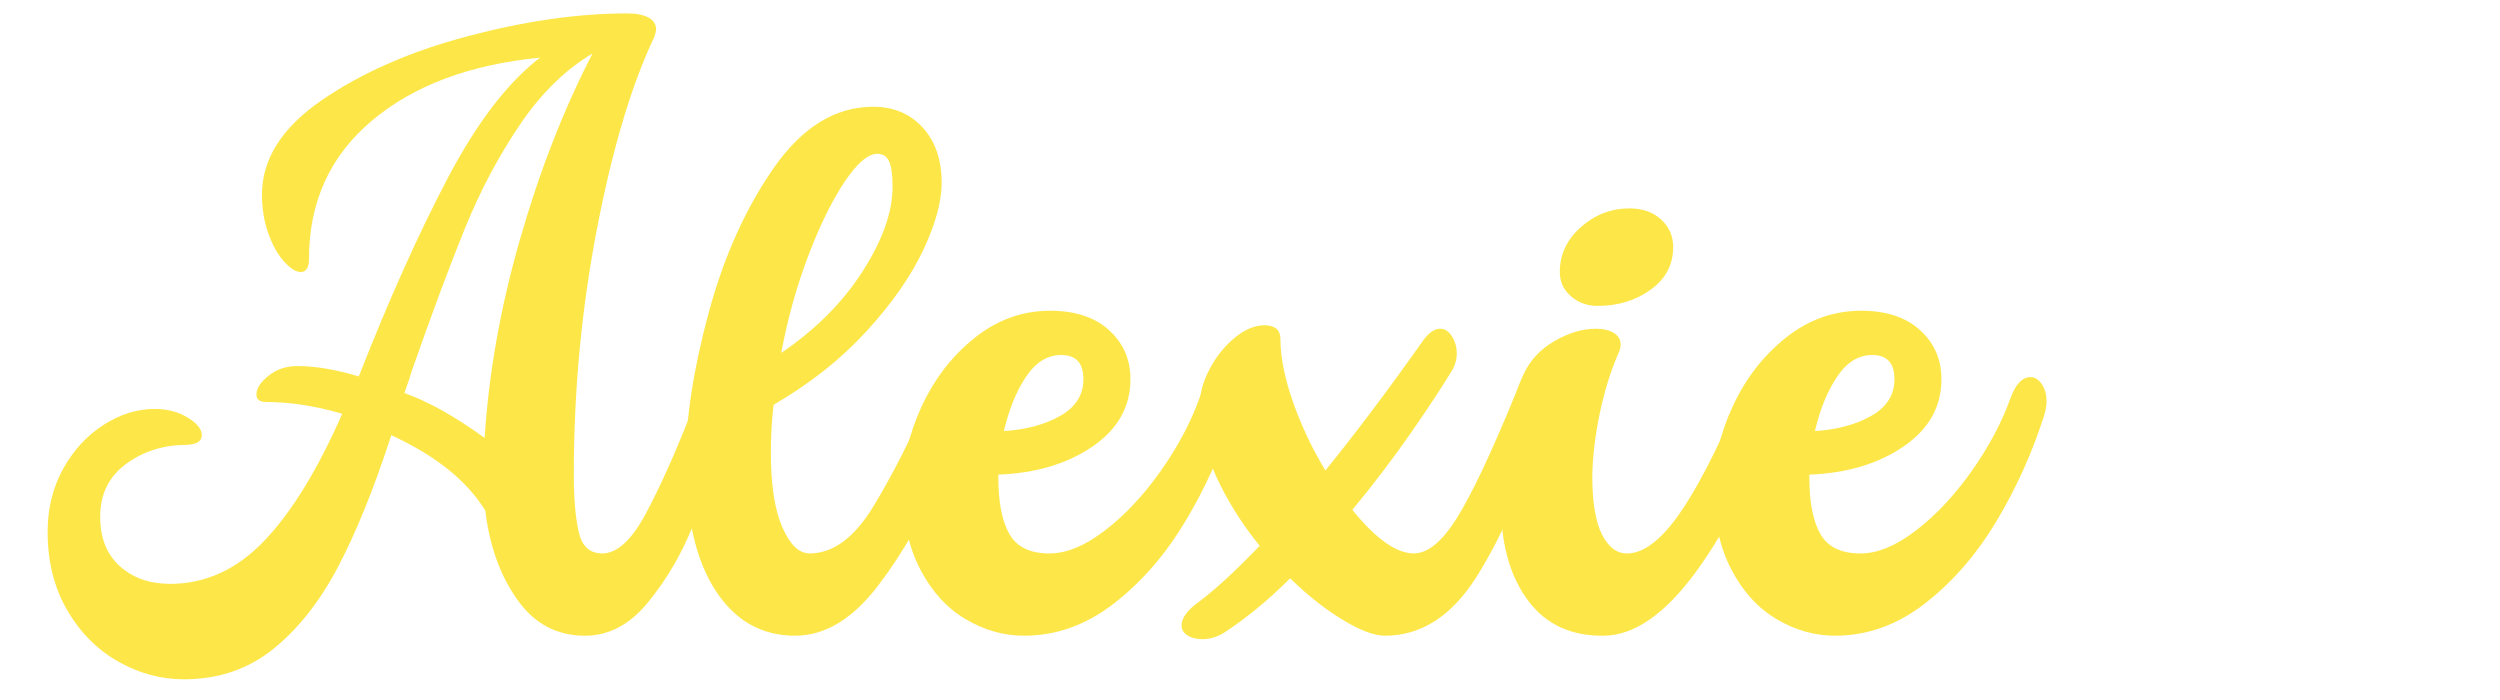 <?xml version="1.0" encoding="UTF-8"?>
<!-- Generator: Adobe Illustrator 15.0.0, SVG Export Plug-In . SVG Version: 6.00 Build 0)  -->
<svg xmlns="http://www.w3.org/2000/svg" xmlns:xlink="http://www.w3.org/1999/xlink" version="1.1" id="Calque_1" x="0px" y="0px" width="250px" height="70px" viewBox="0 0 250 70" xml:space="preserve">
<path fill="#FDE748" d="M6.318,46.873c1.037-1.867,2.385-3.33,4.045-4.391c1.66-1.059,3.365-1.59,5.117-1.59  c1.244,0,2.339,0.288,3.285,0.864c0.943,0.577,1.417,1.164,1.417,1.764c0,0.599-0.507,0.922-1.521,0.968  c-2.305,0-4.321,0.634-6.05,1.901c-1.729,1.269-2.593,3.031-2.593,5.29c0,2.12,0.657,3.768,1.971,4.943  c1.313,1.176,2.984,1.764,5.013,1.764c3.549,0,6.695-1.441,9.438-4.322c2.743-2.881,5.335-7.109,7.779-12.688  c-2.674-0.784-5.21-1.176-7.606-1.176c-0.646,0-0.968-0.253-0.968-0.761c0-0.599,0.403-1.221,1.21-1.866  c0.806-0.646,1.763-0.969,2.869-0.969c1.798,0,3.849,0.346,6.154,1.037c3.042-7.744,6.016-14.37,8.92-19.879  c2.904-5.508,5.968-9.508,9.196-11.997c-7.053,0.691-12.666,2.801-16.837,6.328c-4.172,3.525-6.258,8.124-6.258,13.794  c0,0.876-0.276,1.313-0.83,1.313c-0.461,0-1.002-0.333-1.625-1.003c-0.622-0.667-1.152-1.601-1.59-2.8  c-0.439-1.198-0.657-2.512-0.657-3.941c0-3.549,1.993-6.695,5.98-9.438c3.987-2.741,8.851-4.875,14.59-6.396  c5.738-1.522,11.051-2.282,15.938-2.282c0.921,0,1.636,0.138,2.143,0.415c0.507,0.276,0.761,0.669,0.761,1.176  c0,0.185-0.07,0.461-0.208,0.829c-2.259,4.748-4.161,11.122-5.704,19.119c-1.545,7.999-2.317,16.192-2.317,24.581  c0,2.352,0.162,4.252,0.484,5.705c0.322,1.451,1.106,2.178,2.352,2.178c1.474,0,2.915-1.303,4.322-3.906  c1.405-2.604,2.914-5.958,4.528-10.061c0.184-0.369,0.322-0.692,0.415-0.969c0.092-0.276,0.183-0.507,0.276-0.691  c0.277-0.645,0.61-1.141,1.003-1.486c0.391-0.346,0.795-0.52,1.21-0.52s0.76,0.174,1.037,0.52c0.276,0.346,0.415,0.842,0.415,1.486  c0,0.6-0.093,1.176-0.276,1.729l-0.553,1.798c-1.152,3.642-2.282,6.823-3.389,9.542c-1.106,2.721-2.57,5.197-4.39,7.434  c-1.822,2.236-3.93,3.353-6.327,3.353c-2.812,0-5.071-1.21-6.775-3.63c-1.706-2.42-2.766-5.381-3.181-8.885  c-1.844-2.996-4.978-5.508-9.403-7.536c-1.706,5.254-3.469,9.623-5.29,13.103c-1.822,3.48-3.988,6.234-6.5,8.263  c-2.513,2.028-5.497,3.042-8.955,3.042c-2.306,0-4.506-0.6-6.604-1.798c-2.098-1.199-3.792-2.915-5.082-5.151  C5.408,58.744,4.762,56.15,4.762,53.2C4.762,50.85,5.281,48.74,6.318,46.873z M48.462,43.797c0.414-6.5,1.601-13.148,3.561-19.948  c1.958-6.799,4.367-12.965,7.225-18.496c-2.72,1.614-5.141,3.988-7.26,7.122c-2.12,3.135-3.93,6.535-5.427,10.199  c-1.499,3.665-3.285,8.447-5.359,14.346c-0.138,0.509-0.392,1.27-0.761,2.283C42.883,40.178,45.557,41.677,48.462,43.797z"></path>
<path fill="#FDE748" d="M93.889,38.299c0.415-0.344,0.83-0.518,1.245-0.518c0.416,0,0.749,0.174,1.003,0.518  c0.252,0.348,0.38,0.842,0.38,1.487c0,1.015-0.807,3.55-2.419,7.606c-1.615,4.057-3.699,7.768-6.258,11.132  c-2.558,3.366-5.335,5.047-8.332,5.047c-3.365,0-6.027-1.521-7.986-4.563c-1.96-3.043-2.939-7.353-2.939-12.931  c0-4.24,0.761-9.172,2.282-14.796c1.521-5.624,3.699-10.464,6.534-14.521c2.834-4.055,6.142-6.084,9.922-6.084  c2.027,0,3.676,0.691,4.944,2.075c1.267,1.383,1.902,3.227,1.902,5.531c0,1.891-0.623,4.148-1.867,6.776  c-1.245,2.627-3.136,5.323-5.671,8.09c-2.535,2.766-5.625,5.209-9.265,7.33c-0.185,1.475-0.276,3.088-0.276,4.839  c0,3.181,0.38,5.647,1.141,7.398c0.761,1.753,1.671,2.628,2.731,2.628c2.351,0,4.483-1.578,6.397-4.736  c1.912-3.157,3.744-6.764,5.497-10.821C93.128,39.141,93.475,38.646,93.889,38.299z M84.485,18.144  c-1.245,1.845-2.455,4.299-3.63,7.364c-1.175,3.066-2.086,6.327-2.731,9.784c3.457-2.351,6.176-5.082,8.159-8.193  c1.981-3.111,2.973-5.912,2.973-8.401c0-1.198-0.116-2.05-0.346-2.558c-0.231-0.506-0.622-0.76-1.176-0.76  C86.813,15.378,85.73,16.3,84.485,18.144z"></path>
<path fill="#FDE748" d="M121.961,37.711c0.416,0,0.784,0.232,1.107,0.692c0.322,0.461,0.484,1.037,0.484,1.729  c0,0.37-0.07,0.808-0.207,1.313c-1.199,3.781-2.801,7.342-4.807,10.683c-2.004,3.343-4.39,6.085-7.156,8.229  c-2.766,2.143-5.763,3.214-8.988,3.214c-2.03,0-3.977-0.553-5.843-1.659c-1.867-1.105-3.377-2.766-4.529-4.979  c-1.154-2.213-1.729-4.862-1.729-7.951c-0.045-2.766,0.575-5.543,1.867-8.332c1.29-2.788,3.066-5.082,5.325-6.88  c2.257-1.798,4.771-2.696,7.536-2.696c2.49,0,4.448,0.645,5.877,1.936c1.43,1.291,2.145,2.928,2.145,4.909  c0,2.766-1.27,5.014-3.803,6.741c-2.537,1.729-5.67,2.663-9.405,2.801v0.346c0,2.443,0.369,4.311,1.106,5.602  c0.738,1.291,2.075,1.936,4.011,1.936c1.705,0,3.561-0.771,5.566-2.316c2.004-1.544,3.859-3.526,5.564-5.946  c1.706-2.421,2.996-4.852,3.873-7.295C120.463,38.403,121.133,37.711,121.961,37.711z M102.602,37.678  c-0.969,1.451-1.706,3.262-2.213,5.428c2.213-0.139,4.091-0.646,5.635-1.521c1.545-0.875,2.316-2.098,2.316-3.665  c0-1.612-0.736-2.419-2.212-2.419C104.745,35.5,103.57,36.226,102.602,37.678z"></path>
<path fill="#FDE748" d="M152.385,38.23c0.367-0.346,0.76-0.52,1.176-0.52c0.414,0,0.771,0.197,1.07,0.588  c0.299,0.393,0.449,0.912,0.449,1.557c0,0.508-0.092,1.037-0.275,1.59c-2.352,7.053-4.761,12.504-7.227,16.354  c-2.465,3.848-5.496,5.772-9.092,5.772c-1.061,0-2.467-0.528-4.219-1.59c-1.751-1.06-3.503-2.442-5.254-4.148  c-2.168,2.167-4.38,3.987-6.639,5.462c-0.691,0.415-1.406,0.623-2.143,0.623c-0.6,0-1.096-0.129-1.487-0.381  c-0.392-0.253-0.588-0.588-0.588-1.003c0-0.736,0.576-1.521,1.729-2.351c1.612-1.198,3.641-3.065,6.084-5.601  c-1.797-2.212-3.25-4.529-4.355-6.949c-1.107-2.42-1.66-4.735-1.66-6.949c0-1.244,0.334-2.499,1.003-3.769  c0.668-1.267,1.509-2.316,2.524-3.146c1.013-0.83,2.005-1.244,2.973-1.244c0.506,0,0.898,0.115,1.176,0.345  c0.275,0.232,0.414,0.577,0.414,1.038c0,1.798,0.416,3.884,1.244,6.257c0.83,2.375,1.913,4.668,3.25,6.88  c2.996-3.687,6.225-7.974,9.681-12.861c0.599-0.875,1.198-1.313,1.798-1.313c0.46,0,0.853,0.253,1.176,0.761  c0.322,0.507,0.484,1.083,0.484,1.728c0,0.553-0.139,1.084-0.416,1.59c-0.967,1.613-2.34,3.699-4.113,6.258  c-1.775,2.558-3.746,5.15-5.912,7.779c2.352,2.903,4.4,4.355,6.153,4.355c1.384,0,2.812-1.176,4.288-3.527  c1.475-2.35,3.387-6.383,5.738-12.1C151.693,39.072,152.015,38.576,152.385,38.23z"></path>
<path fill="#FDE748" d="M169.602,57.176c-3.09,4.218-6.154,6.351-9.196,6.396c-3.228,0.046-5.729-1.083-7.502-3.388  c-1.776-2.305-2.709-5.369-2.801-9.195c-0.048-2.49,0.079-4.852,0.38-7.088c0.3-2.235,0.909-4.367,1.833-6.396  c0.645-1.428,1.682-2.558,3.11-3.388c1.43-0.829,2.812-1.245,4.148-1.245c0.738,0,1.337,0.138,1.799,0.416  c0.46,0.276,0.69,0.668,0.69,1.175c0,0.276-0.068,0.554-0.206,0.83c-0.785,1.798-1.407,3.792-1.867,5.981  c-0.461,2.19-0.716,4.276-0.761,6.258c0,2.674,0.321,4.645,0.968,5.912c0.645,1.269,1.475,1.901,2.489,1.901  c1.613,0,3.319-1.255,5.117-3.768s3.849-6.466,6.153-11.859c0.276-0.645,0.61-1.141,1.002-1.486s0.772-0.52,1.141-0.52  c0.416,0,0.771,0.186,1.072,0.555c0.3,0.369,0.449,0.875,0.449,1.521c0,0.553-0.092,1.106-0.275,1.659  C175.271,47.715,172.689,52.959,169.602,57.176z M158.089,22.708c1.405-1.244,3.029-1.867,4.874-1.867  c1.291,0,2.34,0.369,3.146,1.106c0.806,0.738,1.21,1.659,1.21,2.766c0,1.752-0.749,3.169-2.247,4.252  c-1.499,1.083-3.262,1.625-5.289,1.625c-1.062,0-1.961-0.322-2.697-0.969c-0.737-0.646-1.105-1.451-1.105-2.42  C155.98,25.451,156.682,23.952,158.089,22.708z"></path>
<path fill="#FDE748" d="M203.065,37.711c0.415,0,0.783,0.232,1.106,0.692c0.322,0.461,0.484,1.037,0.484,1.729  c0,0.37-0.069,0.808-0.207,1.313c-1.199,3.781-2.801,7.342-4.807,10.683c-2.005,3.343-4.391,6.085-7.156,8.229  c-2.766,2.143-5.763,3.214-8.988,3.214c-2.029,0-3.977-0.553-5.844-1.659c-1.866-1.105-3.377-2.766-4.528-4.979  c-1.153-2.213-1.729-4.862-1.729-7.951c-0.045-2.766,0.575-5.543,1.867-8.332c1.29-2.788,3.065-5.082,5.323-6.88  s4.771-2.696,7.537-2.696c2.489,0,4.449,0.645,5.877,1.936c1.429,1.291,2.145,2.928,2.145,4.909c0,2.766-1.269,5.014-3.803,6.741  c-2.536,1.729-5.67,2.663-9.404,2.801v0.346c0,2.443,0.369,4.311,1.105,5.602c0.738,1.291,2.075,1.936,4.012,1.936  c1.705,0,3.561-0.771,5.566-2.316c2.004-1.544,3.859-3.526,5.565-5.946c1.705-2.421,2.995-4.852,3.872-7.295  C201.566,38.403,202.236,37.711,203.065,37.711z M183.705,37.678c-0.969,1.451-1.705,3.262-2.213,5.428  c2.213-0.139,4.091-0.646,5.636-1.521c1.544-0.875,2.316-2.098,2.316-3.665c0-1.612-0.737-2.419-2.212-2.419  C185.849,35.5,184.674,36.226,183.705,37.678z"></path>
</svg>
